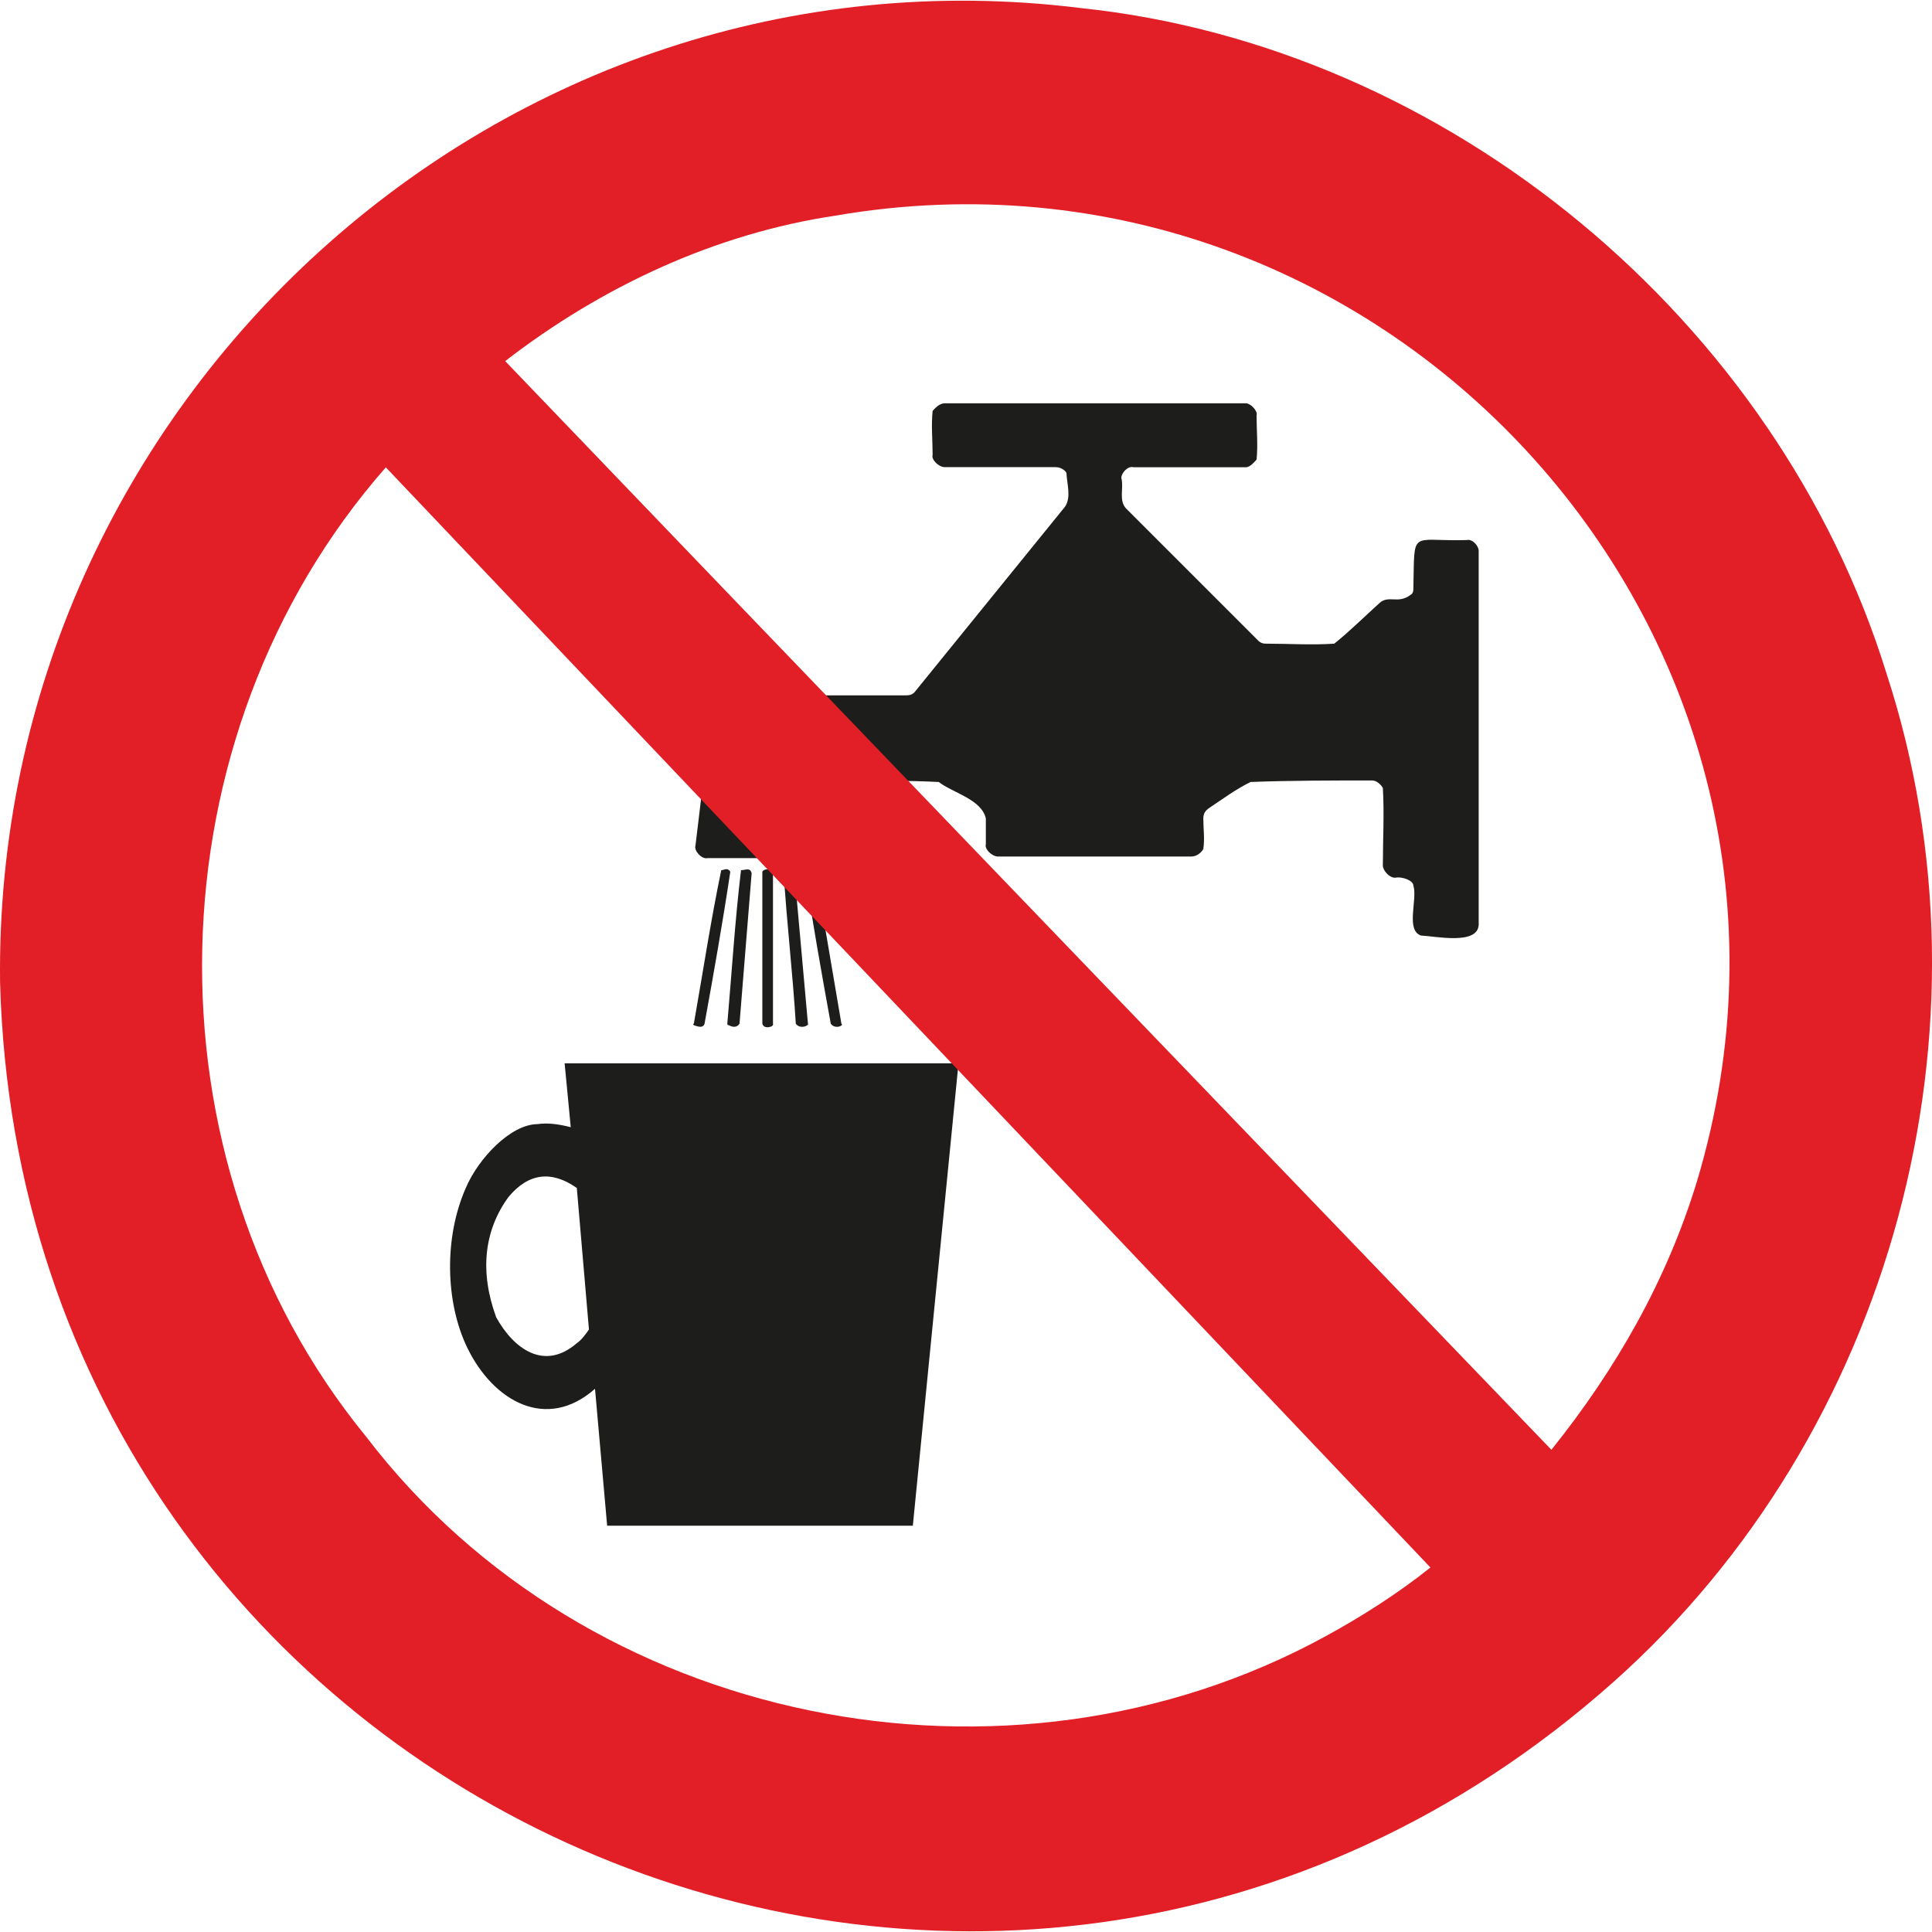 <?xml version="1.0" encoding="utf-8"?>
<!-- Generator: Adobe Illustrator 27.7.0, SVG Export Plug-In . SVG Version: 6.00 Build 0)  -->
<!DOCTYPE svg PUBLIC "-//W3C//DTD SVG 1.1//EN" "http://www.w3.org/Graphics/SVG/1.1/DTD/svg11.dtd">
<svg version="1.1" id="Layer_1" xmlns:x="http://ns.adobe.com/Extensibility/1.0/" xmlns:i="http://ns.adobe.com/AdobeIllustrator/10.0/" xmlns:graph="http://ns.adobe.com/Graphs/1.0/"
	 xmlns="http://www.w3.org/2000/svg" xmlns:xlink="http://www.w3.org/1999/xlink" x="0px" y="0px" viewBox="0 0 283.46 283.46"
	 style="enable-background:new 0 0 283.46 283.46;" xml:space="preserve">
<style type="text/css">
	.st0{fill-rule:evenodd;clip-rule:evenodd;fill:#1D1D1B;}
	.st1{fill-rule:evenodd;clip-rule:evenodd;fill:#E21F26;}
</style>
<g>
	<path class="st0" d="M118.54,150.2c0.22,0.22-1.11,0.9-1.78,0c-0.45-7.36-1.34-14.95-1.79-22.31c0-0.45,0.9-0.45,1.57,0
		C117.21,135.25,117.87,142.84,118.54,150.2"/>
	<path class="st0" d="M123.45,150.2c0.45,0.22-0.89,0.9-1.56,0c-1.34-7.36-2.68-14.95-3.8-22.31c0-0.45,0.9-0.67,1.57,0
		L123.45,150.2"/>
	<path class="st0" d="M113.41,150.2c0.22,0.45-1.33,0.9-1.56,0c0-7.36,0-14.95,0-22.31c0.22-0.45,1.11-0.45,1.56,0
		C113.41,135.25,113.41,142.84,113.41,150.2"/>
	<path class="st0" d="M108.5,150.2c-0.45,0.67-1.12,0.45-1.57,0.22c-0.22,0-0.22-0.22-0.22-0.22c0.66-7.59,1.11-14.95,2.01-22.53
		c0.67,0,1.33-0.45,1.56,0.45L108.5,150.2"/>
	<path class="st0" d="M103.37,150.2c-0.22,0.67-0.9,0.45-1.57,0.22c0,0-0.22-0.22,0-0.22c1.34-7.59,2.45-14.95,4.02-22.53
		c0.45,0,0.9-0.45,1.33,0.22C106.05,135.25,104.71,142.84,103.37,150.2"/>
	<path class="st0" d="M215.17,79.24c0.9-0.22,1.78,0.9,1.78,1.56v54.9c-0.17,2.99-6.31,1.66-8.48,1.56
		c-2.28-0.82-0.45-5.34-1.11-7.36c0-0.67-1.57-1.34-2.68-1.12c-0.9,0-1.79-1.11-1.79-1.78c0-3.79,0.22-7.59,0-11.38
		c-0.22-0.44-0.89-1.11-1.56-1.11c-6.03,0-11.82,0-17.85,0.22c-2.23,1.11-4.02,2.45-6.03,3.79c-0.67,0.45-0.9,0.9-0.9,1.57
		c0,1.56,0.22,2.9,0,4.46c-0.22,0.45-0.89,1.12-1.78,1.12h-28.34c-0.9,0-2.01-1.12-1.79-1.79v-3.79c-0.61-2.82-4.88-3.77-6.91-5.36
		c-4.68-0.22-9.6-0.22-14.51-0.22c-0.89,0-2.01,1.11-1.78,2.01l1.12,7.59c0,0.45,0,1.57-1.79,1.79h-16.95
		c-0.9,0.22-2.01-1.12-1.79-1.79c0.9-7.14,1.57-14.06,2.68-20.97c0.45-0.9,1.12-0.9,1.57-1.12h26.55c0.45,0,0.89,0,1.33-0.44
		l22.09-27.23c0.95-1.4,0.29-3.3,0.22-4.91c0-0.22-0.67-0.9-1.57-0.9h-16.28c-0.9,0-2.01-1.12-1.79-1.78c0-2.24-0.22-4.24,0-6.47
		c0.22-0.22,0.9-1.12,1.79-1.12h44.18c0.67,0,1.78,1.12,1.56,1.79c0,2.23,0.22,4.24,0,6.47c-0.22,0.22-0.89,1.12-1.56,1.12H166.3
		c-0.89-0.22-1.78,0.9-1.78,1.56c0.4,1.52-0.42,3.22,0.67,4.47c0,0,19.41,19.41,19.41,19.41c0.45,0.45,0.9,0.45,1.34,0.45
		c3.13,0,6.47,0.22,9.82,0c2.23-1.78,4.47-4.01,6.7-6.02c1.33-1.12,2.68,0.22,4.46-1.12c0.45-0.22,0.45-0.67,0.45-1.12
		C207.57,77.48,206.81,79.47,215.17,79.24"/>
	<path class="st0" d="M82.84,156l0.9,9.38c-1.78-0.45-3.35-0.67-4.91-0.45c-3.95,0.05-8.68,5.08-10.49,9.37
		c-3.2,7.24-3.02,16.75,0.22,23.44c3.85,7.93,11.67,12.27,18.74,6.02l1.78,20.09h44.85l6.7-67.84H82.84z M84.63,197.07
		c-4.76,4.11-9.24,0.88-11.83-3.8c-2.45-6.69-1.78-12.72,1.79-17.63c2.96-3.58,6.36-3.93,10.04-1.34l1.78,20.76
		C85.96,195.72,85.3,196.62,84.63,197.07z"/>
</g>
<path class="st1" d="M276.78,98.79C260.79,47.11,212.6,6.83,158.55,1.18C73.63-9.36-1.03,58.87,0.01,144.12
	c3.32,121.52,145.65,183.71,236.72,102.65C277.69,210.31,293.75,150.81,276.78,98.79z M194.52,240.05
	c-46.77,25.61-108.36,13.2-140.79-29.25c-33.36-40.74-31.75-102.83,2.88-142.23c36.41,38.35,116.28,122.47,153.26,161.41
	C205.07,233.82,199.79,237.17,194.52,240.05z M248.96,173.38c-4.41,14.43-11.76,27.37-21.34,39.33
	C195.93,179.76,104.31,84.5,74.12,52.98c14.12-10.9,30.74-18.69,48.45-21.34C203.78,17.63,272.84,93.93,248.96,173.38z"/>
</svg>
